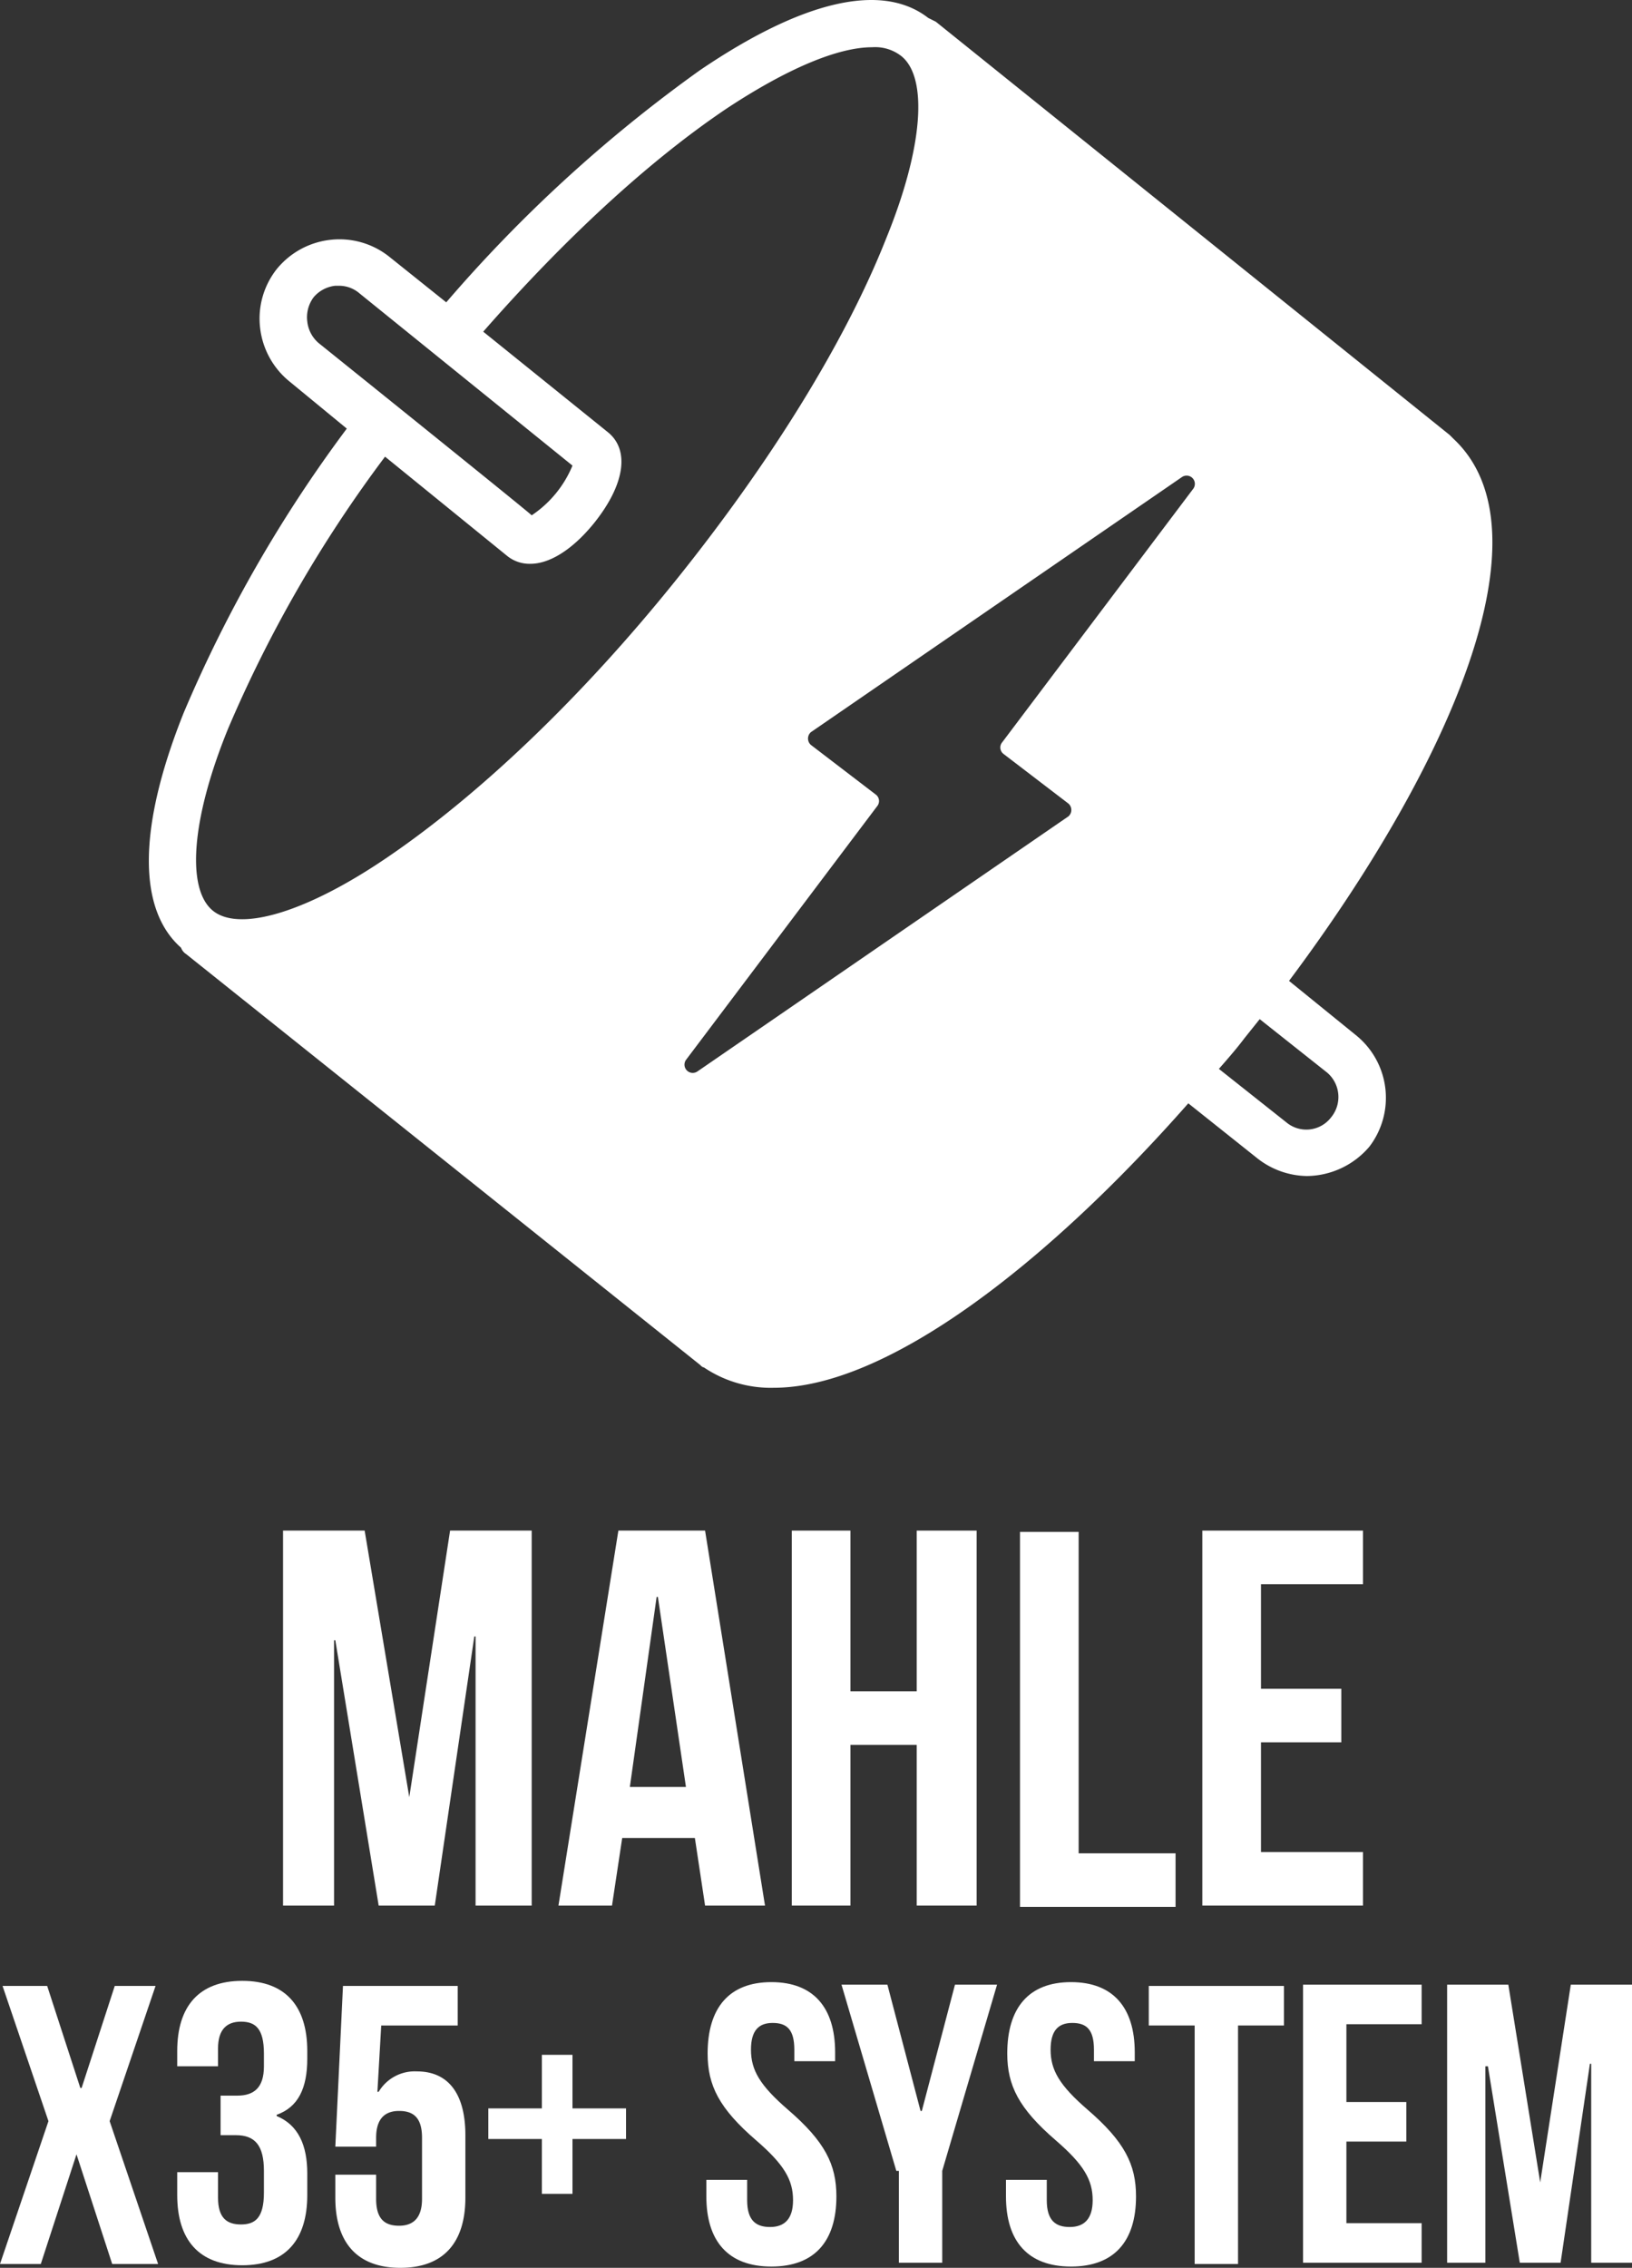 <svg xmlns="http://www.w3.org/2000/svg" width="128" height="177.804" viewBox="0 0 128 177.804">
  <rect x="0" y="0" width="128" height="177.804" fill="#333333" stroke="none"/>
  <defs>
    <style>
      .cls-1 {
        fill: #fff;
      }
    </style>
  </defs>
  <g id="ConfluenceIcon-4" transform="translate(-0.5 0.004)">
    <g id="Group_1" data-name="Group 1">
      <path id="Path_1" data-name="Path 1" class="cls-1" d="M32.6,140.9h0L35.8,120h6.4v29.4H37.8V128.3h-.1l-3.1,21.1H30.2l-3.4-20.8h-.1v20.8h-4V120h6.4Z"/>
      <path id="Path_2" data-name="Path 2" class="cls-1" d="M60.5,149.4H55.8l-.8-5.3H49.3l-.8,5.3H44.3L49,120h6.8Zm-10.6-9.3h4.4l-2.2-14.9H52Z"/>
      <path id="Path_3" data-name="Path 3" class="cls-1" d="M67.2,149.4H62.6V120h4.6v12.6h5.2V120h4.7v29.4H72.4V136.8H67.2Z"/>
      <path id="Path_4" data-name="Path 4" class="cls-1" d="M80.5,120.1h4.6v25.2h7.6v4.2H80.5Z"/>
      <path id="Path_5" data-name="Path 5" class="cls-1" d="M99.4,132.4h6.3v4.2H99.4v8.6h8v4.2H94.8V120h12.6v4.2h-8Z"/>
    </g>
    <g id="Group_2" data-name="Group 2">
      <path id="Path_6" data-name="Path 6" class="cls-1" d="M12.7,155.7,9.1,166.3l3.8,11.2H9.3l-2.8-8.6h0l-2.8,8.6H.5l3.8-11.2L.7,155.7H4.2l2.6,8h.1l2.6-8Z"/>
      <path id="Path_7" data-name="Path 7" class="cls-1" d="M21.2,161c0-2-.7-2.5-1.8-2.5s-1.8.6-1.8,2.1V162H14.4v-1.2c0-3.5,1.7-5.5,5.1-5.5s5.1,2,5.1,5.5v.6c0,2.3-.7,3.8-2.4,4.4v.1c1.7.7,2.4,2.3,2.4,4.5v1.7c0,3.5-1.7,5.5-5.1,5.5s-5.1-2-5.1-5.5v-1.8h3.2v2c0,1.6.7,2.1,1.8,2.1s1.8-.5,1.8-2.5v-1.7c0-2-.7-2.8-2.2-2.8H17.8v-3.1h1.3c1.3,0,2.1-.6,2.1-2.3v-1Z"/>
      <path id="Path_8" data-name="Path 8" class="cls-1" d="M30,170.4v2c0,1.6.7,2.1,1.8,2.1s1.8-.6,1.8-2.1v-4.8c0-1.6-.7-2.1-1.8-2.1s-1.8.6-1.8,2.1v.7H26.8l.6-12.6h9v3.1h-6l-.3,5.2h.1a3.29,3.29,0,0,1,3-1.6c2.5,0,3.8,1.8,3.8,5v4.9c0,3.5-1.7,5.5-5.1,5.5s-5.1-2-5.1-5.5v-1.8H30Z"/>
      <path id="Path_9" data-name="Path 9" class="cls-1" d="M45.4,165.3h4.2v2.4H45.4V172H43v-4.3H38.8v-2.4H43v-4.2h2.4Z"/>
    </g>
    <g id="Group_3" data-name="Group 3">
      <path id="Path_10" data-name="Path 10" class="cls-1" d="M61,155.4c3.3,0,5,2,5,5.5v.7H62.8v-.9c0-1.6-.6-2.1-1.7-2.1s-1.7.6-1.7,2.1c0,1.6.7,2.8,2.9,4.7,2.9,2.5,3.8,4.3,3.8,6.8,0,3.5-1.7,5.5-5.1,5.5s-5.1-2-5.1-5.5v-1.3h3.2v1.6c0,1.6.7,2.1,1.8,2.1s1.8-.6,1.8-2.1c0-1.6-.7-2.8-2.9-4.7-2.9-2.5-3.8-4.3-3.8-6.8C56,157.4,57.7,155.4,61,155.4Z"/>
      <path id="Path_11" data-name="Path 11" class="cls-1" d="M70.8,170.2l-4.3-14.6h3.6l2.6,9.9h.1l2.6-9.9h3.3l-4.3,14.6v7.2H71v-7.2Z"/>
    </g>
    <g id="Group_4" data-name="Group 4">
      <path id="Path_12" data-name="Path 12" class="cls-1" d="M84.5,155.4c3.3,0,5,2,5,5.5v.7H86.3v-.9c0-1.6-.6-2.1-1.7-2.1s-1.7.6-1.7,2.1c0,1.6.7,2.8,2.9,4.7,2.9,2.5,3.8,4.3,3.8,6.8,0,3.5-1.7,5.5-5.1,5.5s-5.1-2-5.1-5.5v-1.3h3.2v1.6c0,1.6.7,2.1,1.8,2.1s1.8-.6,1.8-2.1c0-1.6-.7-2.8-2.9-4.7-2.9-2.5-3.8-4.3-3.8-6.8C79.5,157.4,81.2,155.4,84.5,155.4Z"/>
      <path id="Path_13" data-name="Path 13" class="cls-1" d="M90.6,155.7h10.6v3.1H97.6v18.7H94.2V158.8H90.6Z"/>
      <path id="Path_14" data-name="Path 14" class="cls-1" d="M106.1,164.8h4.7v3.1h-4.7v6.4H112v3.1h-9.3V155.6H112v3.1h-5.9Z"/>
      <path id="Path_15" data-name="Path 15" class="cls-1" d="M121.3,171.1h0l2.4-15.5h4.8v21.8h-3.2V161.8h-.1l-2.3,15.6h-3.2L117.2,162H117v15.4h-3V155.6h4.8Z"/>
    </g>
    <path id="Path_16" data-name="Path 16" class="cls-1" d="M106.9,81.2l-5.3-4.3c12.5-16.7,20.7-35.2,12.9-42.5l-.3-.3L73.9,1.7l-.6-.3C69.7-1.4,63.5,0,55.4,5.5A112.2,112.2,0,0,0,35.5,23.7L31,20.1a6.264,6.264,0,0,0-4.6-1.3,6.335,6.335,0,0,0-4.2,2.3,6.264,6.264,0,0,0-1.3,4.6,6.335,6.335,0,0,0,2.3,4.2l4.5,3.7A106.554,106.554,0,0,0,14.9,55.9c-3.6,9-3.6,15.4-.2,18.4a1,1,0,0,0,.4.5L55.4,107c.1.1.2.2.3.2a9.365,9.365,0,0,0,5.5,1.6c8.9,0,21.5-9.8,32.5-22.3l5.4,4.3a6.426,6.426,0,0,0,3.9,1.4,6.51,6.51,0,0,0,4.9-2.3,6.305,6.305,0,0,0-1-8.7ZM25.5,26.9a2.588,2.588,0,0,1-.9-1.7,2.623,2.623,0,0,1,.5-1.9,2.588,2.588,0,0,1,1.7-.9h.3a2.452,2.452,0,0,1,1.6.6L45.4,36.5a8.678,8.678,0,0,1-3.2,3.9C42.3,40.4,25.5,26.9,25.5,26.9Zm5.4,40.3c-6.3,4.3-11.6,5.9-13.7,4.2s-1.7-7.2,1.2-14.3A102.045,102.045,0,0,1,30.7,35.8l9.6,7.8h0a2.792,2.792,0,0,0,1.8.6c1.5,0,3.3-1.1,5-3.2,2.4-3,2.8-5.7,1.1-7.1L38.4,26c6.4-7.3,13-13.4,19.1-17.5,4.7-3.1,8.7-4.8,11.4-4.8a3.334,3.334,0,0,1,2.3.7h0c2.1,1.7,1.7,7.2-1.2,14.3-3.2,8.1-9.1,17.6-16.5,26.8S38.1,62.3,30.9,67.2ZM94.1,38.3l-15,19.9a.633.633,0,0,0,.1.9L84.3,63a.666.666,0,0,1,0,1L55.2,84a.647.647,0,0,1-.9-.9l15-19.9a.633.633,0,0,0-.1-.9l-5.1-3.9a.666.666,0,0,1,0-1l29.1-20A.647.647,0,0,1,94.1,38.3Zm10.8,49.3a2.444,2.444,0,0,1-3.5.4l-5.3-4.2c.7-.8,1.4-1.6,2-2.4l1.2-1.5,5.3,4.2A2.511,2.511,0,0,1,104.9,87.6Z"/>
  </g>
</svg>
